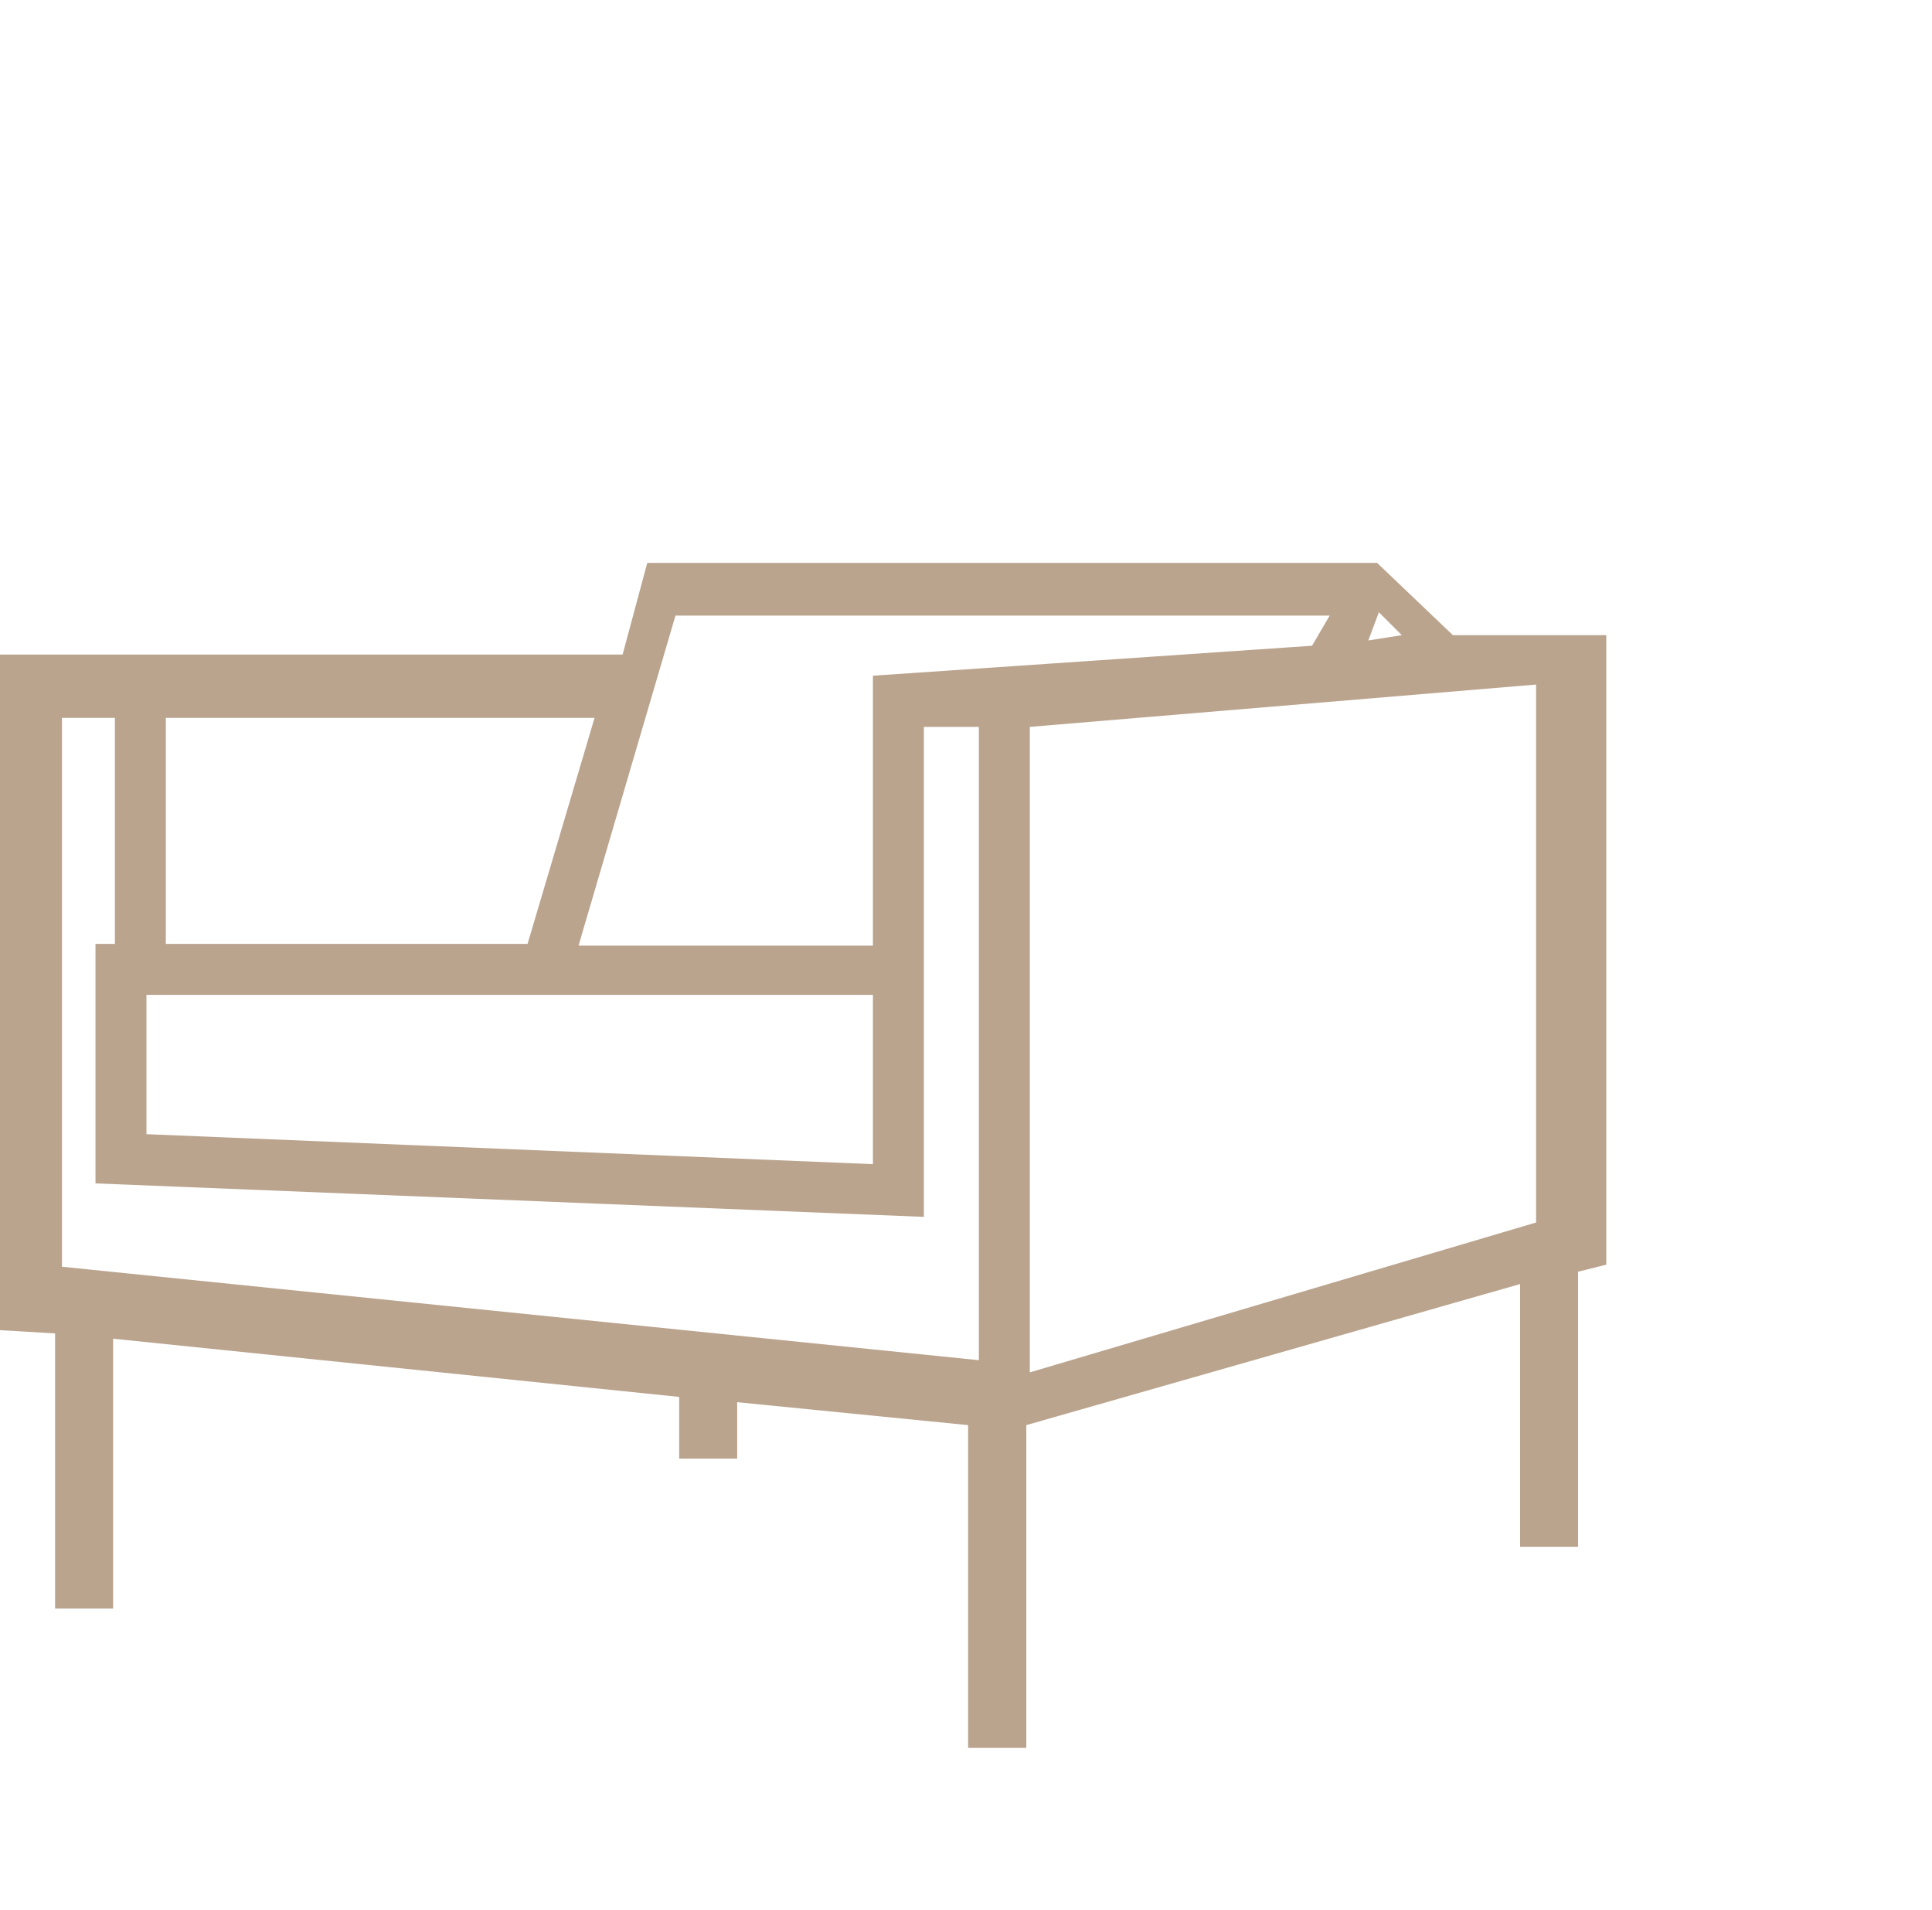 <?xml version="1.0" encoding="UTF-8"?> <svg xmlns="http://www.w3.org/2000/svg" width="85" height="84" viewBox="0 0 85 84" fill="none"> <g clip-path="url(#clip0)"> <path d="M63.922 27.939L60.587 24.759H28.477L27.392 28.792H-0.206V58.497L2.424 58.652V70.752H4.977V58.885L29.881 61.445V64.159H32.433V61.677L42.593 62.686V76.879H45.153V62.686L66.877 56.481V68.037H69.429V55.938L70.67 55.628V27.939H63.922ZM61.673 27.939L60.2 28.171L60.665 26.93L61.673 27.939ZM29.718 27.078H58.5L57.725 28.404L38.405 29.722V41.596H25.453L29.718 27.078ZM38.405 51.207L6.443 49.888V43.761H38.405V51.207ZM7.296 31.578H26.158L23.21 41.519H7.296V31.578ZM2.727 55.719V31.578H5.054V41.519H4.201V52.053L40.647 53.526V31.973H43.066V59.83L2.727 55.719ZM67.582 53.773L45.308 60.366V31.973L67.582 30.111V53.773Z" fill="#BAA48E"></path> </g> <defs> <clipPath id="clip0"> <rect width="85" height="84" fill="white"></rect> </clipPath> </defs> </svg> 